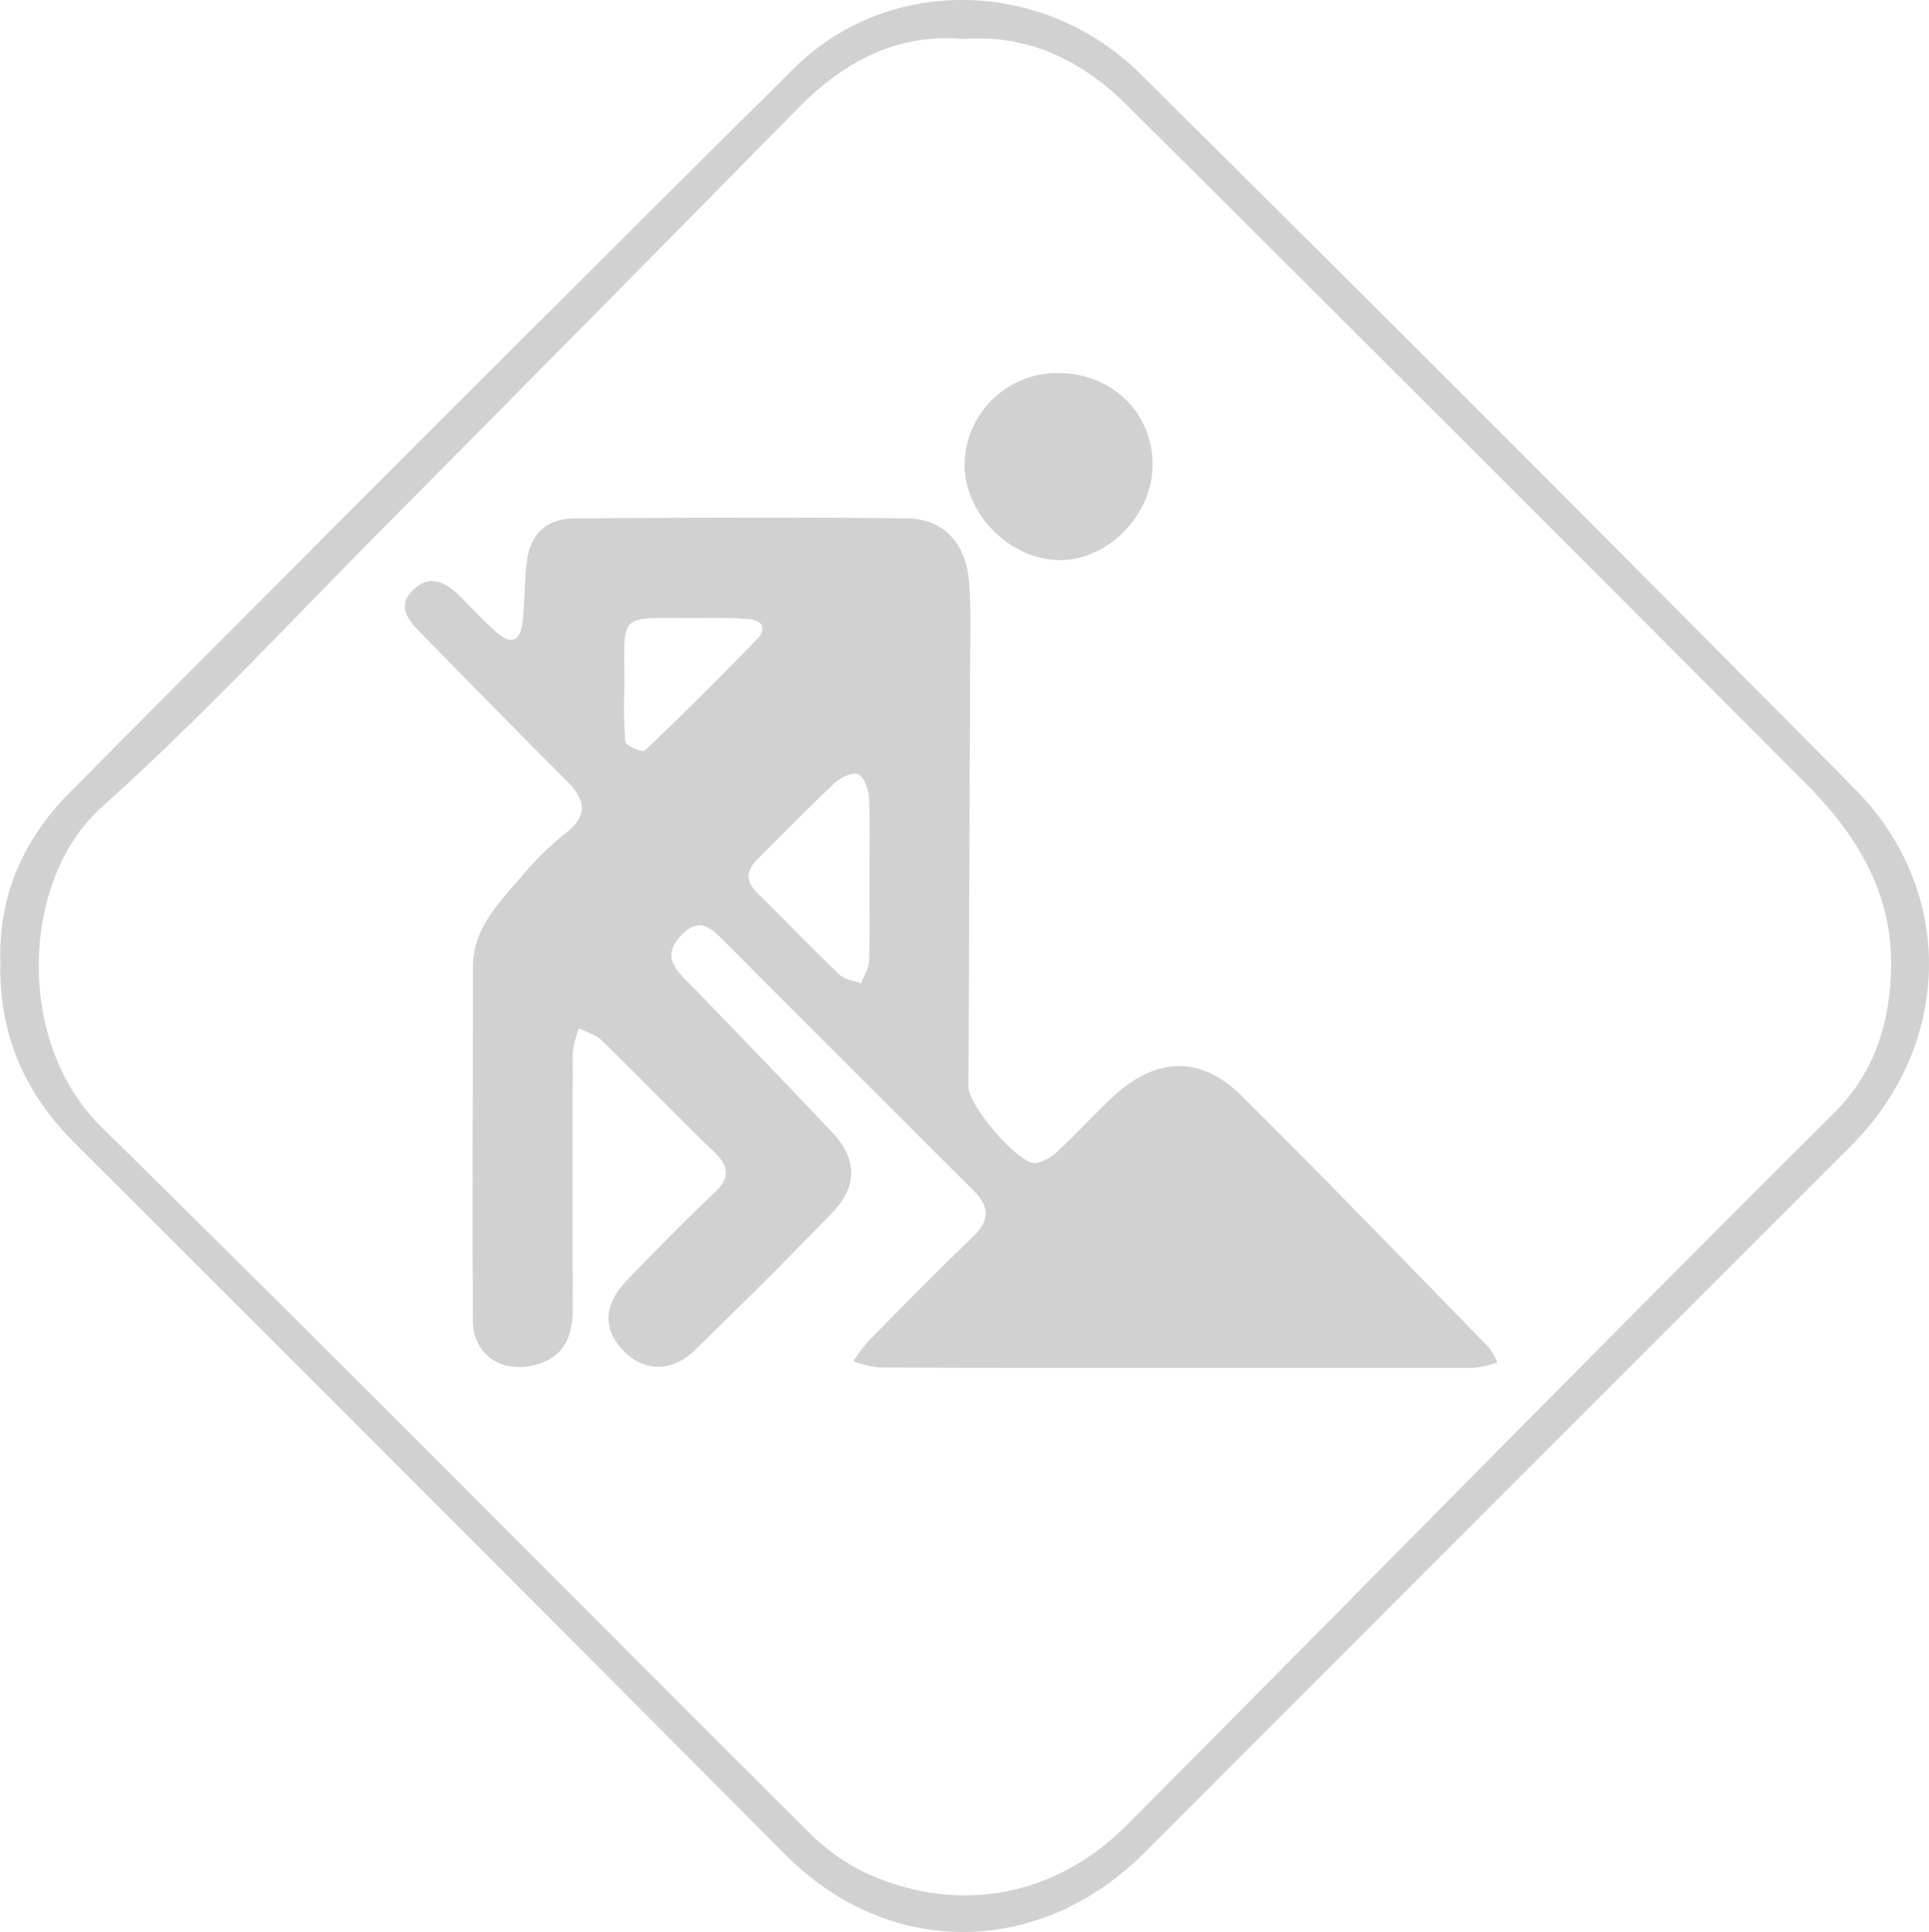 <svg id="e1bb9c82-f60b-4972-b385-8879a4811682" data-name="u_c Bild" xmlns="http://www.w3.org/2000/svg" viewBox="0 0 306.24 306.74"><defs><style>.fadbafe1-564d-4a02-8524-4b1f83066f23{fill:#d1d1d1;}</style></defs><title>u_c</title><path class="fadbafe1-564d-4a02-8524-4b1f83066f23" d="M317.43,143.11Q261,86.08,204,29.59c-15.49-15.36-40.11-15.73-55.08-.87Q91.23,86,34,143.64c-7.25,7.3-11.38,16.37-11,26.92-.29,11.4,3.81,20.79,11.82,28.77Q91.25,255.63,147.5,312.15c16.86,17.05,40.86,16,56.92,0q56.18-56.25,112.41-112.45C332.92,183.54,333.44,159.28,317.43,143.11Zm-3.34,51.42q-22.47,22.38-44.78,44.92c-22.52,22.7-44.95,45.49-67.52,68.15C190.46,319,175,321.86,160.45,315.2a33,33,0,0,1-9.26-6.61C113.77,271.32,76.67,233.73,39,196.72c-13.7-13.46-12.76-39.27.08-50.76,15.71-14.07,30.11-29.62,45-44.62q32.9-33.18,65.67-66.47c7.22-7.29,15.67-11.8,26.16-10.87C186.46,23.25,195,27.65,202,34.68q53.86,53.57,107.48,107.4c8.56,8.56,14.36,18.19,13.62,30.93C322.64,181.36,320.09,188.55,314.09,194.53Z" transform="translate(-22.93 -17.82)"/><path class="fadbafe1-564d-4a02-8524-4b1f83066f23" d="M220,191.75c-6.52-6.44-13.61-6.1-20.4.21-2.92,2.72-5.61,5.7-8.54,8.42a7.17,7.17,0,0,1-3.74,2.11c-2.69.21-10.65-9.16-10.64-12.1q.14-33.22.26-66.46c0-4.5.18-9-.15-13.49-.47-6.43-4-10.26-10-10.33-17.5-.18-35-.09-52.48,0-4.5,0-7.21,2.39-7.75,6.87-.37,3.13-.33,6.31-.65,9.45s-1.78,3.92-4.24,1.7c-1.85-1.68-3.58-3.48-5.33-5.27-2.28-2.31-4.87-4.15-7.77-1.43s-.61,5.09,1.43,7.16c7.57,7.71,15.11,15.45,22.77,23.07,3,3,3.78,5.52-.14,8.51a49.52,49.52,0,0,0-7.06,7C102,161.31,98,165.31,98,171.39c0,18.66-.09,37.32,0,56,0,5.57,4.62,8.57,10,7.1,4.79-1.31,5.88-4.84,5.86-9.22q-.09-20.24,0-40.47a15.9,15.9,0,0,1,1-3.72c1.24.64,2.71,1,3.67,2,6,5.81,11.75,11.81,17.74,17.6,2.45,2.36,2.61,4.17,0,6.59-4.73,4.45-9.27,9.11-13.78,13.78-3.85,4-3.91,7.93-.39,11.41,3.2,3.16,7.51,3.23,11.12-.27,7.41-7.19,14.74-14.48,21.91-21.91,4-4.2,3.87-8.55-.16-12.77Q143.29,185.18,131.42,173c-2.28-2.32-2.7-4.25-.24-6.78s4.23-1.48,6.24.54q19.92,20,39.94,39.94c2.76,2.73,2.74,4.84,0,7.51-5.65,5.42-11.12,11-16.62,16.59a27.93,27.93,0,0,0-2.33,3.13,17.61,17.61,0,0,0,4.07,1c15.66.07,31.32.05,47,.05,15.83,0,31.66,0,47.48,0a17.31,17.31,0,0,0,3.68-.84,10.66,10.66,0,0,0-1.39-2.45C246.17,218.32,233.25,204.86,220,191.75ZM125.28,137c-.34.32-3-.78-3.07-1.4a68.09,68.09,0,0,1-.15-8.46c0-12.39-1.31-11.14,11.2-11.21,2.83,0,5.67-.06,8.48.17,2.36.2,3,1.6,1.26,3.33C137.18,125.41,131.3,131.3,125.28,137Zm35.62,33.38c0,1.2-.83,2.38-1.28,3.57-1.14-.44-2.57-.59-3.39-1.38-4.45-4.24-8.71-8.67-13.1-13-2-2-1.67-3.67.21-5.5,4-3.94,7.94-8,12.06-11.91.95-.89,2.86-1.8,3.77-1.41s1.65,2.37,1.71,3.69c.21,4.31.08,8.63.08,13S161.06,166.1,160.9,170.42Z" transform="translate(-22.93 -17.82)"/><path class="fadbafe1-564d-4a02-8524-4b1f83066f23" d="M190.9,106.74c7.74.19,14.94-7,15-15,.12-8.3-6.41-14.7-15-14.69A14.71,14.71,0,0,0,176.06,91.4C175.92,99.19,183.05,106.55,190.9,106.74Z" transform="translate(-22.93 -17.82)"/></svg>